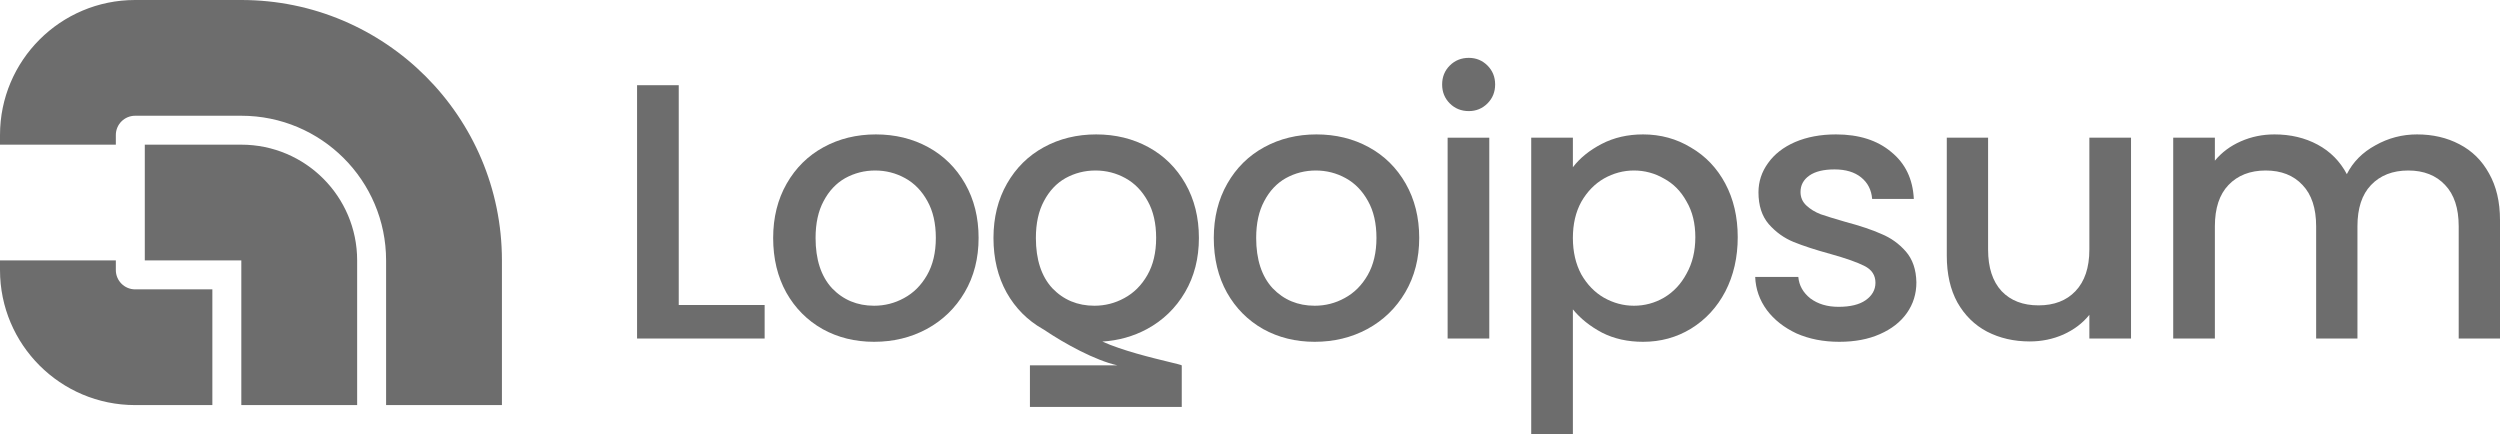 <svg width="144" height="25" viewBox="0 0 144 25" fill="none" xmlns="http://www.w3.org/2000/svg">
<g clip-path="url(#clip0_2001_1154)">
<path d="M20.572 15C20.572 11.318 17.584 8.333 13.9 8.333H8.34V15H13.9V23.333H20.572V15Z" fill="#2F2F2F" fill-opacity="0.7"/>
<path d="M4.86055e-08 15.556C4.86087e-07 19.851 3.485 23.333 7.784 23.333H12.232V16.667H7.784C7.17 16.667 6.672 16.169 6.672 15.556V15H0L4.86055e-08 15.556Z" fill="#2F2F2F" fill-opacity="0.7"/>
<path d="M13.9 0C22.19 0 28.911 6.716 28.911 15V23.333H22.239V15C22.239 10.398 18.506 6.667 13.9 6.667H7.784C7.17 6.667 6.672 7.164 6.672 7.778V8.333H0V7.778C4.37482e-07 3.482 3.485 -1.76078e-08 7.784 0H13.9Z" fill="#2F2F2F" fill-opacity="0.7"/>
<path d="M84.604 6.399C84.169 6.399 83.804 6.252 83.509 5.958C83.214 5.664 83.067 5.3 83.067 4.866C83.067 4.432 83.214 4.068 83.509 3.774C83.804 3.48 84.169 3.333 84.604 3.333C85.025 3.333 85.383 3.48 85.678 3.774C85.972 4.068 86.12 4.432 86.12 4.866C86.12 5.3 85.972 5.664 85.678 5.958C85.383 6.252 85.025 6.399 84.604 6.399Z" fill="#2F2F2F" fill-opacity="0.7"/>
<path d="M85.783 7.931V19.499H83.383V7.931H85.783Z" fill="#2F2F2F" fill-opacity="0.7"/>
<path fill-rule="evenodd" clip-rule="evenodd" d="M92.261 8.288C91.559 8.652 91.005 9.1 90.598 9.632V7.931H88.198V25H90.598V17.82C91.033 18.352 91.595 18.799 92.282 19.163C92.97 19.513 93.756 19.688 94.64 19.688C95.651 19.688 96.57 19.436 97.398 18.933C98.241 18.415 98.9 17.701 99.378 16.791C99.855 15.867 100.093 14.825 100.093 13.663C100.093 12.501 99.855 11.472 99.378 10.576C98.9 9.681 98.241 8.988 97.398 8.498C96.57 7.994 95.651 7.742 94.64 7.742C93.756 7.742 92.963 7.924 92.261 8.288ZM97.145 11.605C97.483 12.179 97.651 12.865 97.651 13.663C97.651 14.461 97.483 15.16 97.145 15.762C96.823 16.364 96.388 16.826 95.841 17.148C95.307 17.456 94.731 17.61 94.114 17.61C93.51 17.61 92.935 17.456 92.387 17.148C91.854 16.84 91.419 16.392 91.082 15.804C90.759 15.202 90.598 14.503 90.598 13.705C90.598 12.907 90.759 12.214 91.082 11.626C91.419 11.038 91.854 10.591 92.387 10.283C92.935 9.975 93.51 9.821 94.114 9.821C94.731 9.821 95.307 9.975 95.841 10.283C96.388 10.576 96.823 11.017 97.145 11.605Z" fill="#2F2F2F" fill-opacity="0.7"/>
<path d="M105.941 19.688C105.029 19.688 104.208 19.527 103.478 19.205C102.762 18.869 102.193 18.422 101.772 17.862C101.351 17.288 101.126 16.651 101.099 15.951H103.583C103.625 16.441 103.857 16.854 104.278 17.19C104.713 17.512 105.253 17.673 105.899 17.673C106.573 17.673 107.092 17.547 107.457 17.295C107.836 17.029 108.026 16.693 108.026 16.287C108.026 15.853 107.815 15.531 107.394 15.321C106.987 15.111 106.334 14.88 105.436 14.629C104.566 14.391 103.857 14.16 103.309 13.936C102.762 13.712 102.285 13.369 101.878 12.907C101.484 12.445 101.288 11.836 101.288 11.08C101.288 10.464 101.471 9.905 101.835 9.401C102.201 8.883 102.72 8.477 103.394 8.183C104.081 7.889 104.868 7.742 105.752 7.742C107.071 7.742 108.131 8.078 108.931 8.75C109.745 9.408 110.18 10.311 110.236 11.458H107.836C107.794 10.94 107.584 10.527 107.204 10.22C106.825 9.912 106.313 9.758 105.668 9.758C105.036 9.758 104.552 9.877 104.215 10.115C103.878 10.353 103.71 10.668 103.71 11.059C103.71 11.367 103.822 11.626 104.046 11.836C104.271 12.046 104.545 12.214 104.868 12.34C105.19 12.452 105.668 12.599 106.299 12.781C107.142 13.005 107.829 13.236 108.363 13.474C108.91 13.698 109.38 14.034 109.773 14.482C110.166 14.93 110.37 15.524 110.384 16.266C110.384 16.924 110.201 17.512 109.836 18.03C109.471 18.548 108.952 18.953 108.278 19.247C107.619 19.541 106.84 19.688 105.941 19.688Z" fill="#2F2F2F" fill-opacity="0.7"/>
<path d="M141.663 8.309C140.947 7.931 140.133 7.742 139.221 7.742C138.364 7.742 137.564 7.952 136.82 8.372C136.076 8.778 135.529 9.331 135.178 10.031C134.785 9.289 134.223 8.722 133.493 8.33C132.763 7.938 131.936 7.742 131.009 7.742C130.321 7.742 129.676 7.875 129.072 8.141C128.468 8.407 127.97 8.778 127.577 9.254V7.931H125.177V19.499H127.577V13.033C127.577 11.997 127.837 11.206 128.356 10.661C128.889 10.101 129.605 9.821 130.504 9.821C131.402 9.821 132.111 10.101 132.63 10.661C133.149 11.206 133.41 11.997 133.41 13.033V19.499H135.789V13.033C135.789 11.997 136.048 11.206 136.568 10.661C137.101 10.101 137.817 9.821 138.715 9.821C139.613 9.821 140.322 10.101 140.842 10.661C141.361 11.206 141.621 11.997 141.621 13.033V19.499H144V12.676C144 11.626 143.789 10.73 143.368 9.989C142.961 9.247 142.393 8.687 141.663 8.309Z" fill="#2F2F2F" fill-opacity="0.7"/>
<path d="M122.747 19.499V7.931H120.347V14.377C120.347 15.412 120.08 16.21 119.547 16.77C119.027 17.316 118.318 17.589 117.42 17.589C116.521 17.589 115.813 17.316 115.293 16.77C114.774 16.21 114.514 15.412 114.514 14.377V7.931H112.135V14.733C112.135 15.783 112.339 16.679 112.746 17.421C113.167 18.163 113.735 18.723 114.451 19.1C115.181 19.478 116.002 19.667 116.915 19.667C117.602 19.667 118.248 19.534 118.852 19.268C119.469 18.988 119.967 18.61 120.347 18.135V19.499H122.747Z" fill="#2F2F2F" fill-opacity="0.7"/>
<path fill-rule="evenodd" clip-rule="evenodd" d="M72.756 18.953C73.641 19.443 74.63 19.688 75.725 19.688C76.834 19.688 77.845 19.443 78.757 18.953C79.684 18.45 80.413 17.743 80.947 16.833C81.48 15.923 81.747 14.88 81.747 13.705C81.747 12.529 81.487 11.486 80.968 10.576C80.449 9.667 79.74 8.967 78.841 8.477C77.943 7.987 76.939 7.742 75.83 7.742C74.722 7.742 73.718 7.987 72.82 8.477C71.921 8.967 71.212 9.667 70.693 10.576C70.174 11.486 69.914 12.529 69.914 13.705C69.914 14.895 70.166 15.944 70.672 16.854C71.177 17.75 71.872 18.45 72.756 18.953ZM77.451 17.169C76.918 17.463 76.343 17.61 75.725 17.61C74.757 17.61 73.949 17.274 73.304 16.602C72.672 15.916 72.356 14.95 72.356 13.705C72.356 12.865 72.511 12.158 72.82 11.584C73.128 10.996 73.542 10.556 74.062 10.262C74.595 9.968 75.171 9.821 75.789 9.821C76.406 9.821 76.982 9.968 77.515 10.262C78.048 10.556 78.476 10.996 78.799 11.584C79.122 12.158 79.284 12.865 79.284 13.705C79.284 14.544 79.115 15.258 78.778 15.846C78.441 16.434 77.999 16.875 77.451 17.169Z" fill="#2F2F2F" fill-opacity="0.7"/>
<path fill-rule="evenodd" clip-rule="evenodd" d="M60.115 18.98C60.099 18.971 60.083 18.962 60.067 18.953C59.182 18.45 58.487 17.75 57.982 16.854C57.477 15.944 57.224 14.895 57.224 13.705C57.224 12.529 57.484 11.486 58.003 10.576C58.522 9.667 59.231 8.967 60.13 8.477C61.028 7.987 62.032 7.742 63.141 7.742C64.249 7.742 65.253 7.987 66.152 8.477C67.05 8.967 67.759 9.667 68.278 10.576C68.797 11.486 69.057 12.529 69.057 13.705C69.057 14.88 68.79 15.923 68.257 16.833C67.724 17.743 66.994 18.45 66.067 18.953C65.283 19.375 64.425 19.615 63.496 19.674C64.635 20.194 66.368 20.613 67.341 20.849C67.758 20.95 68.035 21.017 68.067 21.044L68.069 21.044V23.439H59.324V21.044H64.364C63.081 20.756 61.341 19.808 60.115 18.98ZM63.035 17.61C63.653 17.61 64.228 17.463 64.762 17.169C65.309 16.875 65.751 16.434 66.088 15.846C66.425 15.258 66.594 14.544 66.594 13.705C66.594 12.865 66.432 12.158 66.109 11.584C65.787 10.996 65.358 10.556 64.825 10.262C64.292 9.968 63.716 9.821 63.099 9.821C62.481 9.821 61.906 9.968 61.372 10.262C60.852 10.556 60.439 10.996 60.13 11.584C59.821 12.158 59.667 12.865 59.667 13.705C59.667 14.95 59.982 15.916 60.614 16.602C61.26 17.274 62.067 17.61 63.035 17.61Z" fill="#2F2F2F" fill-opacity="0.7"/>
<path fill-rule="evenodd" clip-rule="evenodd" d="M47.377 18.953C48.261 19.443 49.251 19.688 50.346 19.688C51.455 19.688 52.465 19.443 53.377 18.953C54.304 18.45 55.034 17.743 55.567 16.833C56.1 15.923 56.367 14.88 56.367 13.705C56.367 12.529 56.108 11.486 55.588 10.576C55.069 9.667 54.36 8.967 53.462 8.477C52.563 7.987 51.56 7.742 50.451 7.742C49.342 7.742 48.338 7.987 47.44 8.477C46.542 8.967 45.833 9.667 45.313 10.576C44.794 11.486 44.534 12.529 44.534 13.705C44.534 14.895 44.787 15.944 45.292 16.854C45.798 17.75 46.492 18.45 47.377 18.953ZM52.072 17.169C51.539 17.463 50.963 17.61 50.346 17.61C49.377 17.61 48.57 17.274 47.924 16.602C47.293 15.916 46.977 14.95 46.977 13.705C46.977 12.865 47.131 12.158 47.44 11.584C47.749 10.996 48.163 10.556 48.682 10.262C49.216 9.968 49.791 9.821 50.409 9.821C51.026 9.821 51.602 9.968 52.135 10.262C52.669 10.556 53.097 10.996 53.42 11.584C53.742 12.158 53.904 12.865 53.904 13.705C53.904 14.544 53.735 15.258 53.398 15.846C53.062 16.434 52.62 16.875 52.072 17.169Z" fill="#2F2F2F" fill-opacity="0.7"/>
<path d="M39.095 17.568H44.043V19.499H36.695V4.908H39.095V17.568Z" fill="#2F2F2F" fill-opacity="0.7"/>
</g>
<defs>
<clipPath id="clip0_2001_1154">
<rect width="144" height="25" fill="white"/>
</clipPath>
</defs>
</svg>
